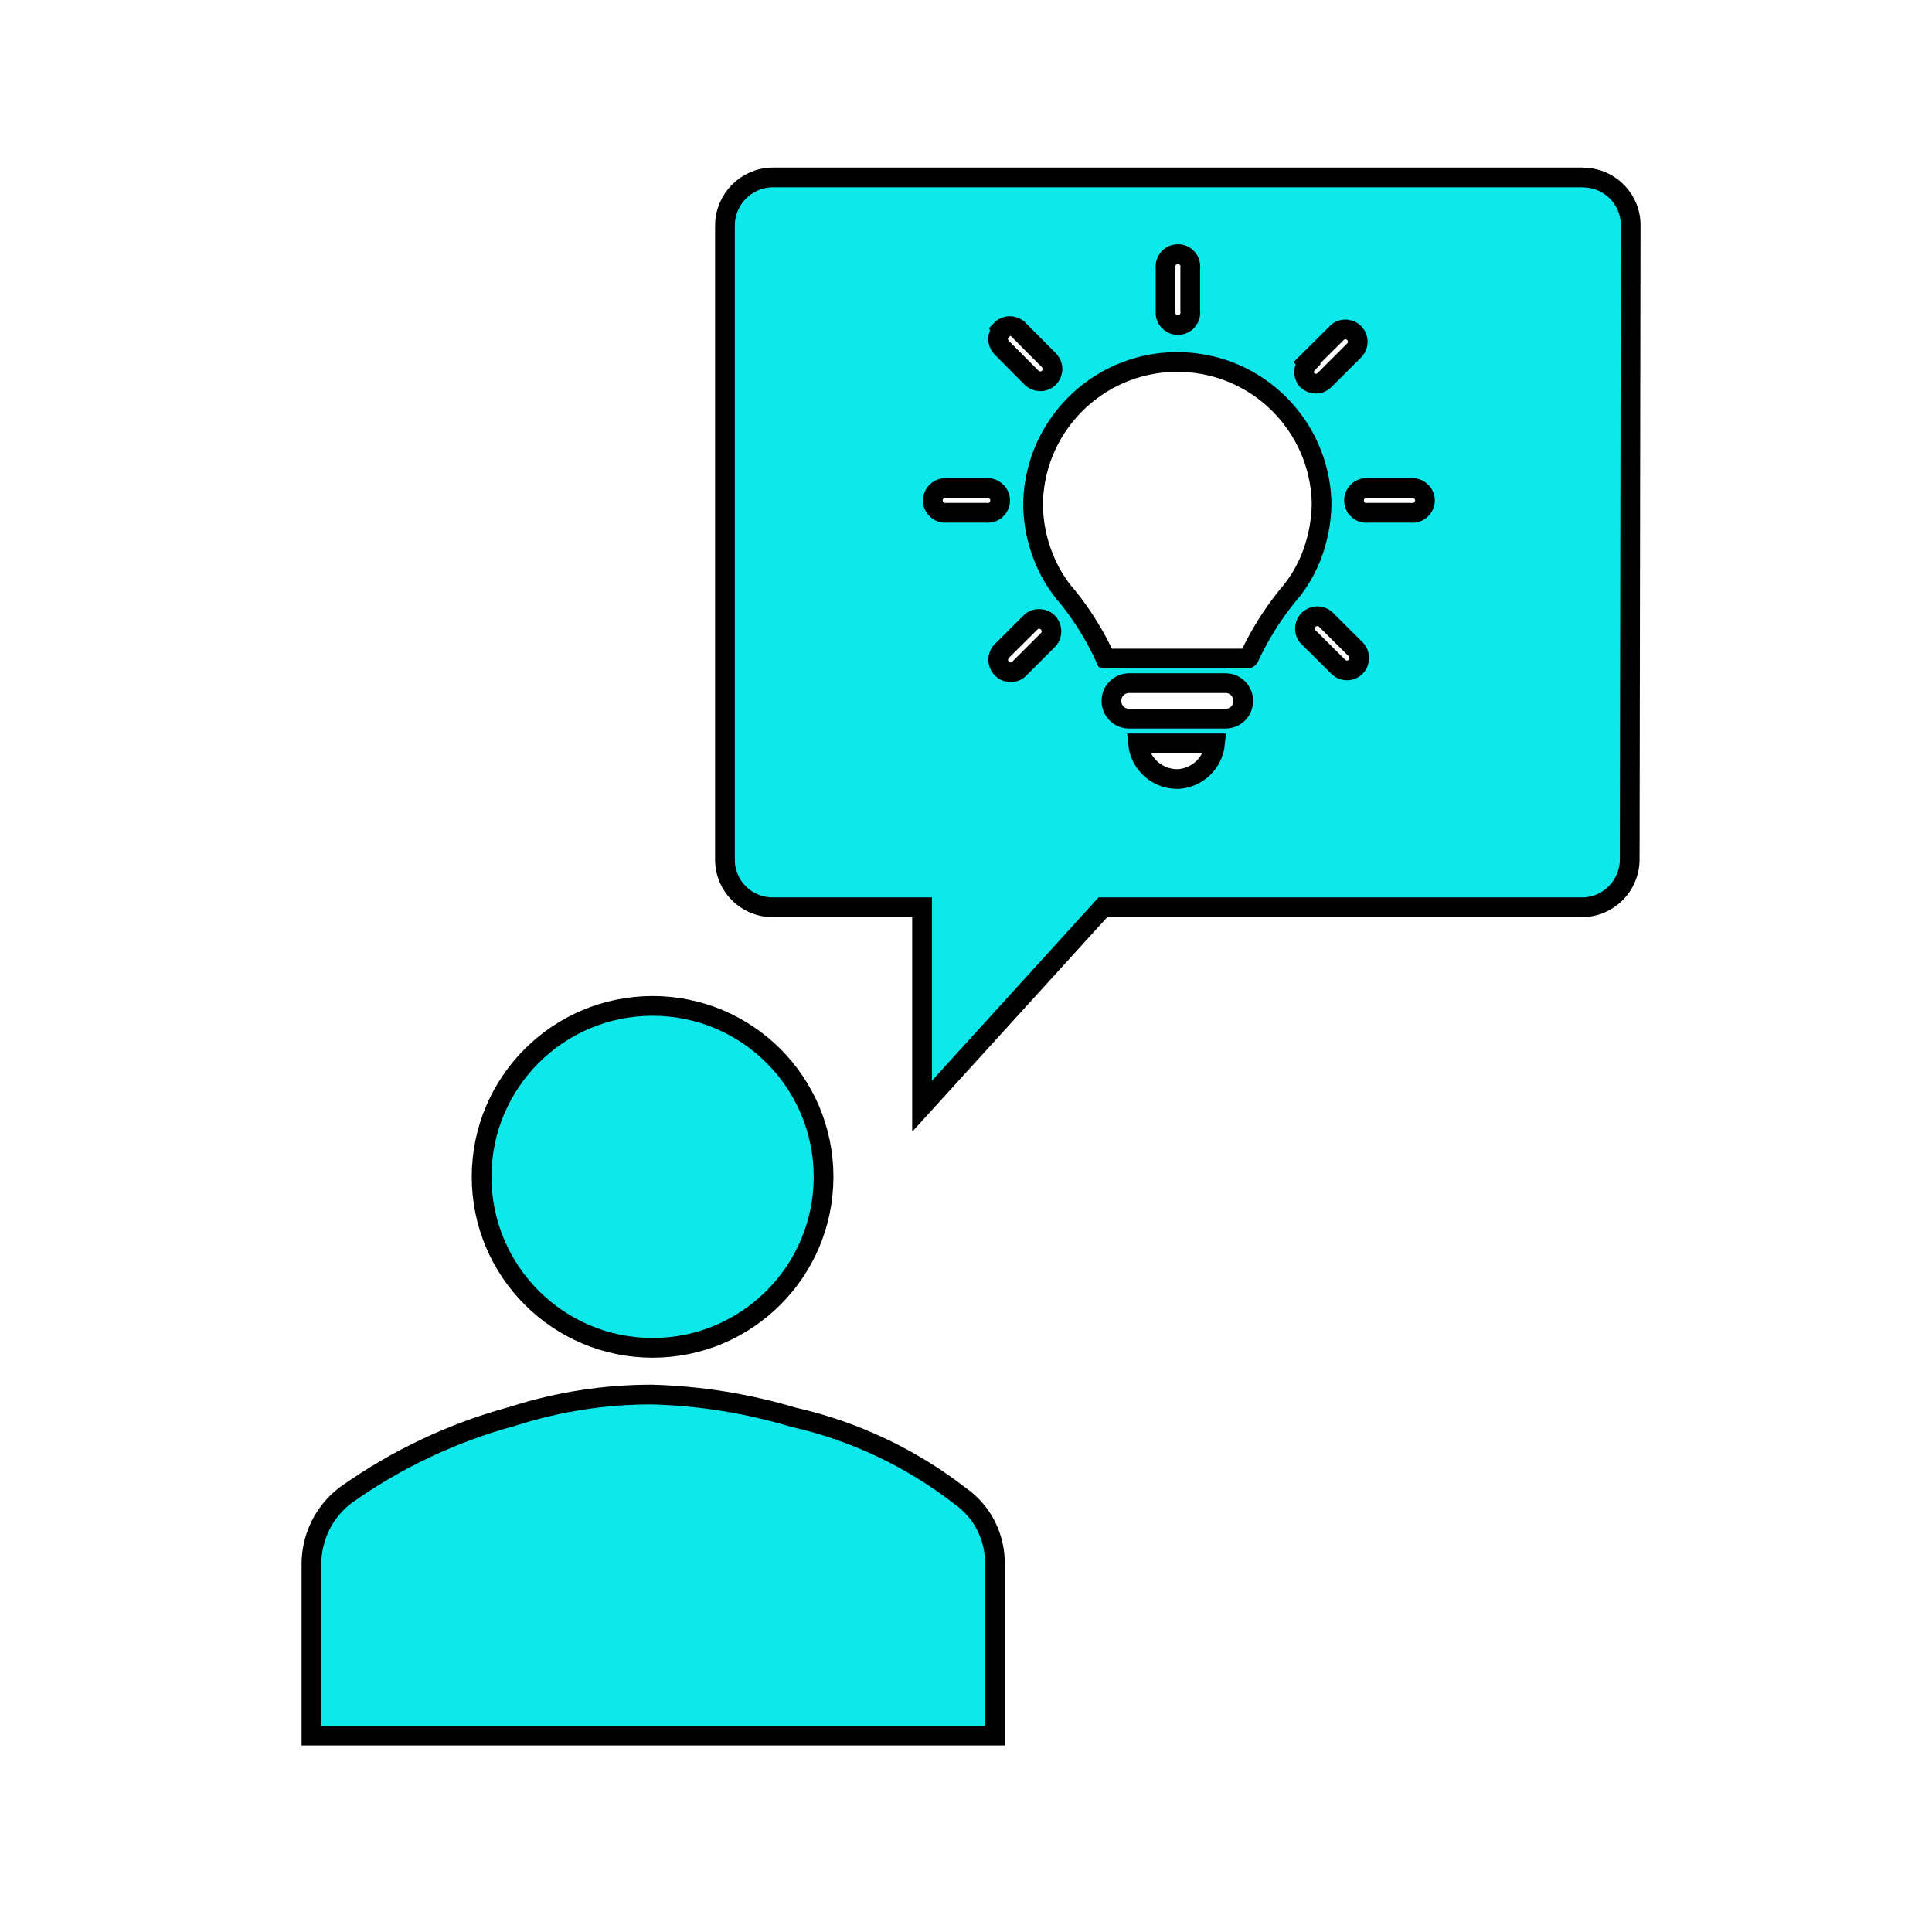 <svg xmlns="http://www.w3.org/2000/svg" xmlns:xlink="http://www.w3.org/1999/xlink" width="64" zoomAndPan="magnify" viewBox="0 0 48 48" height="64" preserveAspectRatio="xMidYMid meet" version="1.0"><path stroke-linecap="butt" transform="matrix(0.49, 0, 0, 0.49, 0.49, 0)" fill-opacity="1" fill="#0fe8eb" fill-rule="nonzero" stroke-linejoin="miter" d="M 49.444 87.999 L 49.444 79.33 C 49.475 77.958 48.821 76.65 47.697 75.861 C 45.201 73.923 42.306 72.551 39.219 71.857 C 36.906 71.163 34.506 70.78 32.089 70.709 C 29.681 70.701 27.288 71.076 24.999 71.809 C 21.961 72.631 19.09 73.986 16.522 75.813 C 15.437 76.634 14.799 77.918 14.791 79.282 L 14.791 87.999 Z M 49.444 87.999 " stroke="#000000" stroke-width="1" stroke-opacity="1" stroke-miterlimit="4"></path><path stroke-linecap="butt" transform="matrix(0.49, 0, 0, 0.49, 0.49, 0)" fill-opacity="1" fill="#0fe8eb" fill-rule="nonzero" stroke-linejoin="miter" d="M 40.758 59.671 C 40.758 64.456 36.875 68.34 32.089 68.34 C 27.304 68.34 23.42 64.456 23.42 59.671 C 23.42 54.878 27.304 51.002 32.089 51.002 C 36.875 51.002 40.758 54.878 40.758 59.671 Z M 40.758 59.671 " stroke="#000000" stroke-width="1" stroke-opacity="1" stroke-miterlimit="4"></path><path stroke-linecap="butt" transform="matrix(0.49, 0, 0, 0.49, 0.49, 0)" fill-opacity="1" fill="#0fe8eb" fill-rule="nonzero" stroke-linejoin="miter" d="M 79.271 8.996 L 38.167 8.996 C 36.835 9.012 35.758 10.105 35.758 11.437 L 35.758 43.561 C 35.742 44.893 36.811 45.985 38.143 46.001 C 38.143 46.001 38.151 46.001 38.151 46.001 L 45.751 46.001 L 45.751 56.09 L 54.923 46.001 L 79.223 46.001 C 80.555 45.993 81.632 44.909 81.632 43.569 C 81.632 43.569 81.632 43.561 81.632 43.561 L 81.68 11.468 C 81.711 10.137 80.651 9.028 79.311 9.004 C 79.295 9.004 79.287 8.996 79.271 8.996 Z M 65.266 18.391 L 66.822 16.844 C 67.093 16.62 67.492 16.668 67.707 16.939 C 67.89 17.163 67.89 17.49 67.707 17.721 L 66.16 19.268 C 66.04 19.388 65.889 19.452 65.721 19.452 C 65.554 19.452 65.394 19.388 65.266 19.268 C 65.067 19.021 65.075 18.662 65.298 18.431 Z M 58.097 13.59 C 58.057 13.247 58.304 12.928 58.647 12.888 C 58.99 12.84 59.309 13.087 59.349 13.43 C 59.357 13.486 59.357 13.534 59.349 13.59 L 59.349 15.767 C 59.397 16.118 59.149 16.429 58.806 16.477 C 58.456 16.517 58.145 16.278 58.097 15.927 C 58.097 15.879 58.097 15.823 58.097 15.767 Z M 49.763 16.716 C 49.994 16.477 50.377 16.469 50.624 16.7 C 50.632 16.708 50.632 16.716 50.64 16.716 L 52.187 18.271 C 52.426 18.519 52.426 18.901 52.187 19.149 C 52.075 19.268 51.916 19.332 51.748 19.332 C 51.581 19.332 51.421 19.268 51.302 19.149 L 49.763 17.601 C 49.547 17.354 49.555 16.987 49.786 16.756 Z M 48.997 25.999 L 46.852 25.999 C 46.509 25.959 46.261 25.64 46.301 25.298 C 46.341 25.01 46.564 24.787 46.852 24.747 L 48.997 24.747 C 49.348 24.707 49.659 24.955 49.707 25.298 C 49.747 25.64 49.507 25.959 49.156 25.999 C 49.109 26.007 49.053 26.007 48.997 25.999 Z M 52.179 32.403 L 50.632 33.951 C 50.353 34.166 49.962 34.118 49.747 33.839 C 49.563 33.616 49.571 33.289 49.747 33.057 L 51.294 31.518 C 51.565 31.303 51.956 31.343 52.179 31.614 C 52.354 31.845 52.362 32.172 52.179 32.403 Z M 58.703 39.501 C 57.666 39.501 56.797 38.72 56.701 37.691 L 60.609 37.691 C 60.513 38.688 59.7 39.462 58.703 39.501 Z M 61.143 36.439 L 56.246 36.439 C 55.752 36.439 55.353 36.04 55.353 35.538 C 55.353 35.043 55.752 34.637 56.246 34.637 L 61.143 34.637 C 61.638 34.637 62.036 35.043 62.036 35.538 C 62.036 36.04 61.638 36.439 61.143 36.439 Z M 62.332 33.329 C 62.316 33.368 62.276 33.392 62.244 33.392 L 55.154 33.392 C 55.122 33.4 55.09 33.4 55.058 33.392 C 54.556 32.284 53.918 31.247 53.16 30.298 C 52.618 29.692 52.195 28.99 51.9 28.232 C 51.581 27.427 51.405 26.574 51.382 25.712 L 51.382 25.401 C 51.533 21.358 54.923 18.208 58.966 18.359 C 62.794 18.495 65.865 21.573 66.008 25.401 L 66.008 25.656 C 65.984 26.526 65.809 27.379 65.498 28.193 C 65.203 28.95 64.78 29.652 64.238 30.258 C 63.48 31.207 62.842 32.236 62.332 33.329 Z M 67.739 33.807 C 67.619 33.927 67.468 33.991 67.3 33.991 C 67.133 33.991 66.973 33.927 66.854 33.807 L 65.298 32.26 C 65.083 31.989 65.131 31.59 65.41 31.375 C 65.641 31.199 65.96 31.199 66.192 31.383 L 67.739 32.922 C 67.978 33.169 67.978 33.56 67.739 33.807 Z M 70.538 25.999 L 68.361 25.999 C 68.018 26.047 67.699 25.8 67.659 25.457 C 67.611 25.106 67.858 24.795 68.201 24.747 C 68.257 24.747 68.305 24.747 68.361 24.747 L 70.538 24.747 C 70.889 24.707 71.2 24.955 71.248 25.298 C 71.288 25.64 71.041 25.959 70.698 25.999 C 70.65 26.007 70.594 26.007 70.538 25.999 Z M 70.538 25.999 " stroke="#000000" stroke-width="1" stroke-opacity="1" stroke-miterlimit="4"></path></svg>